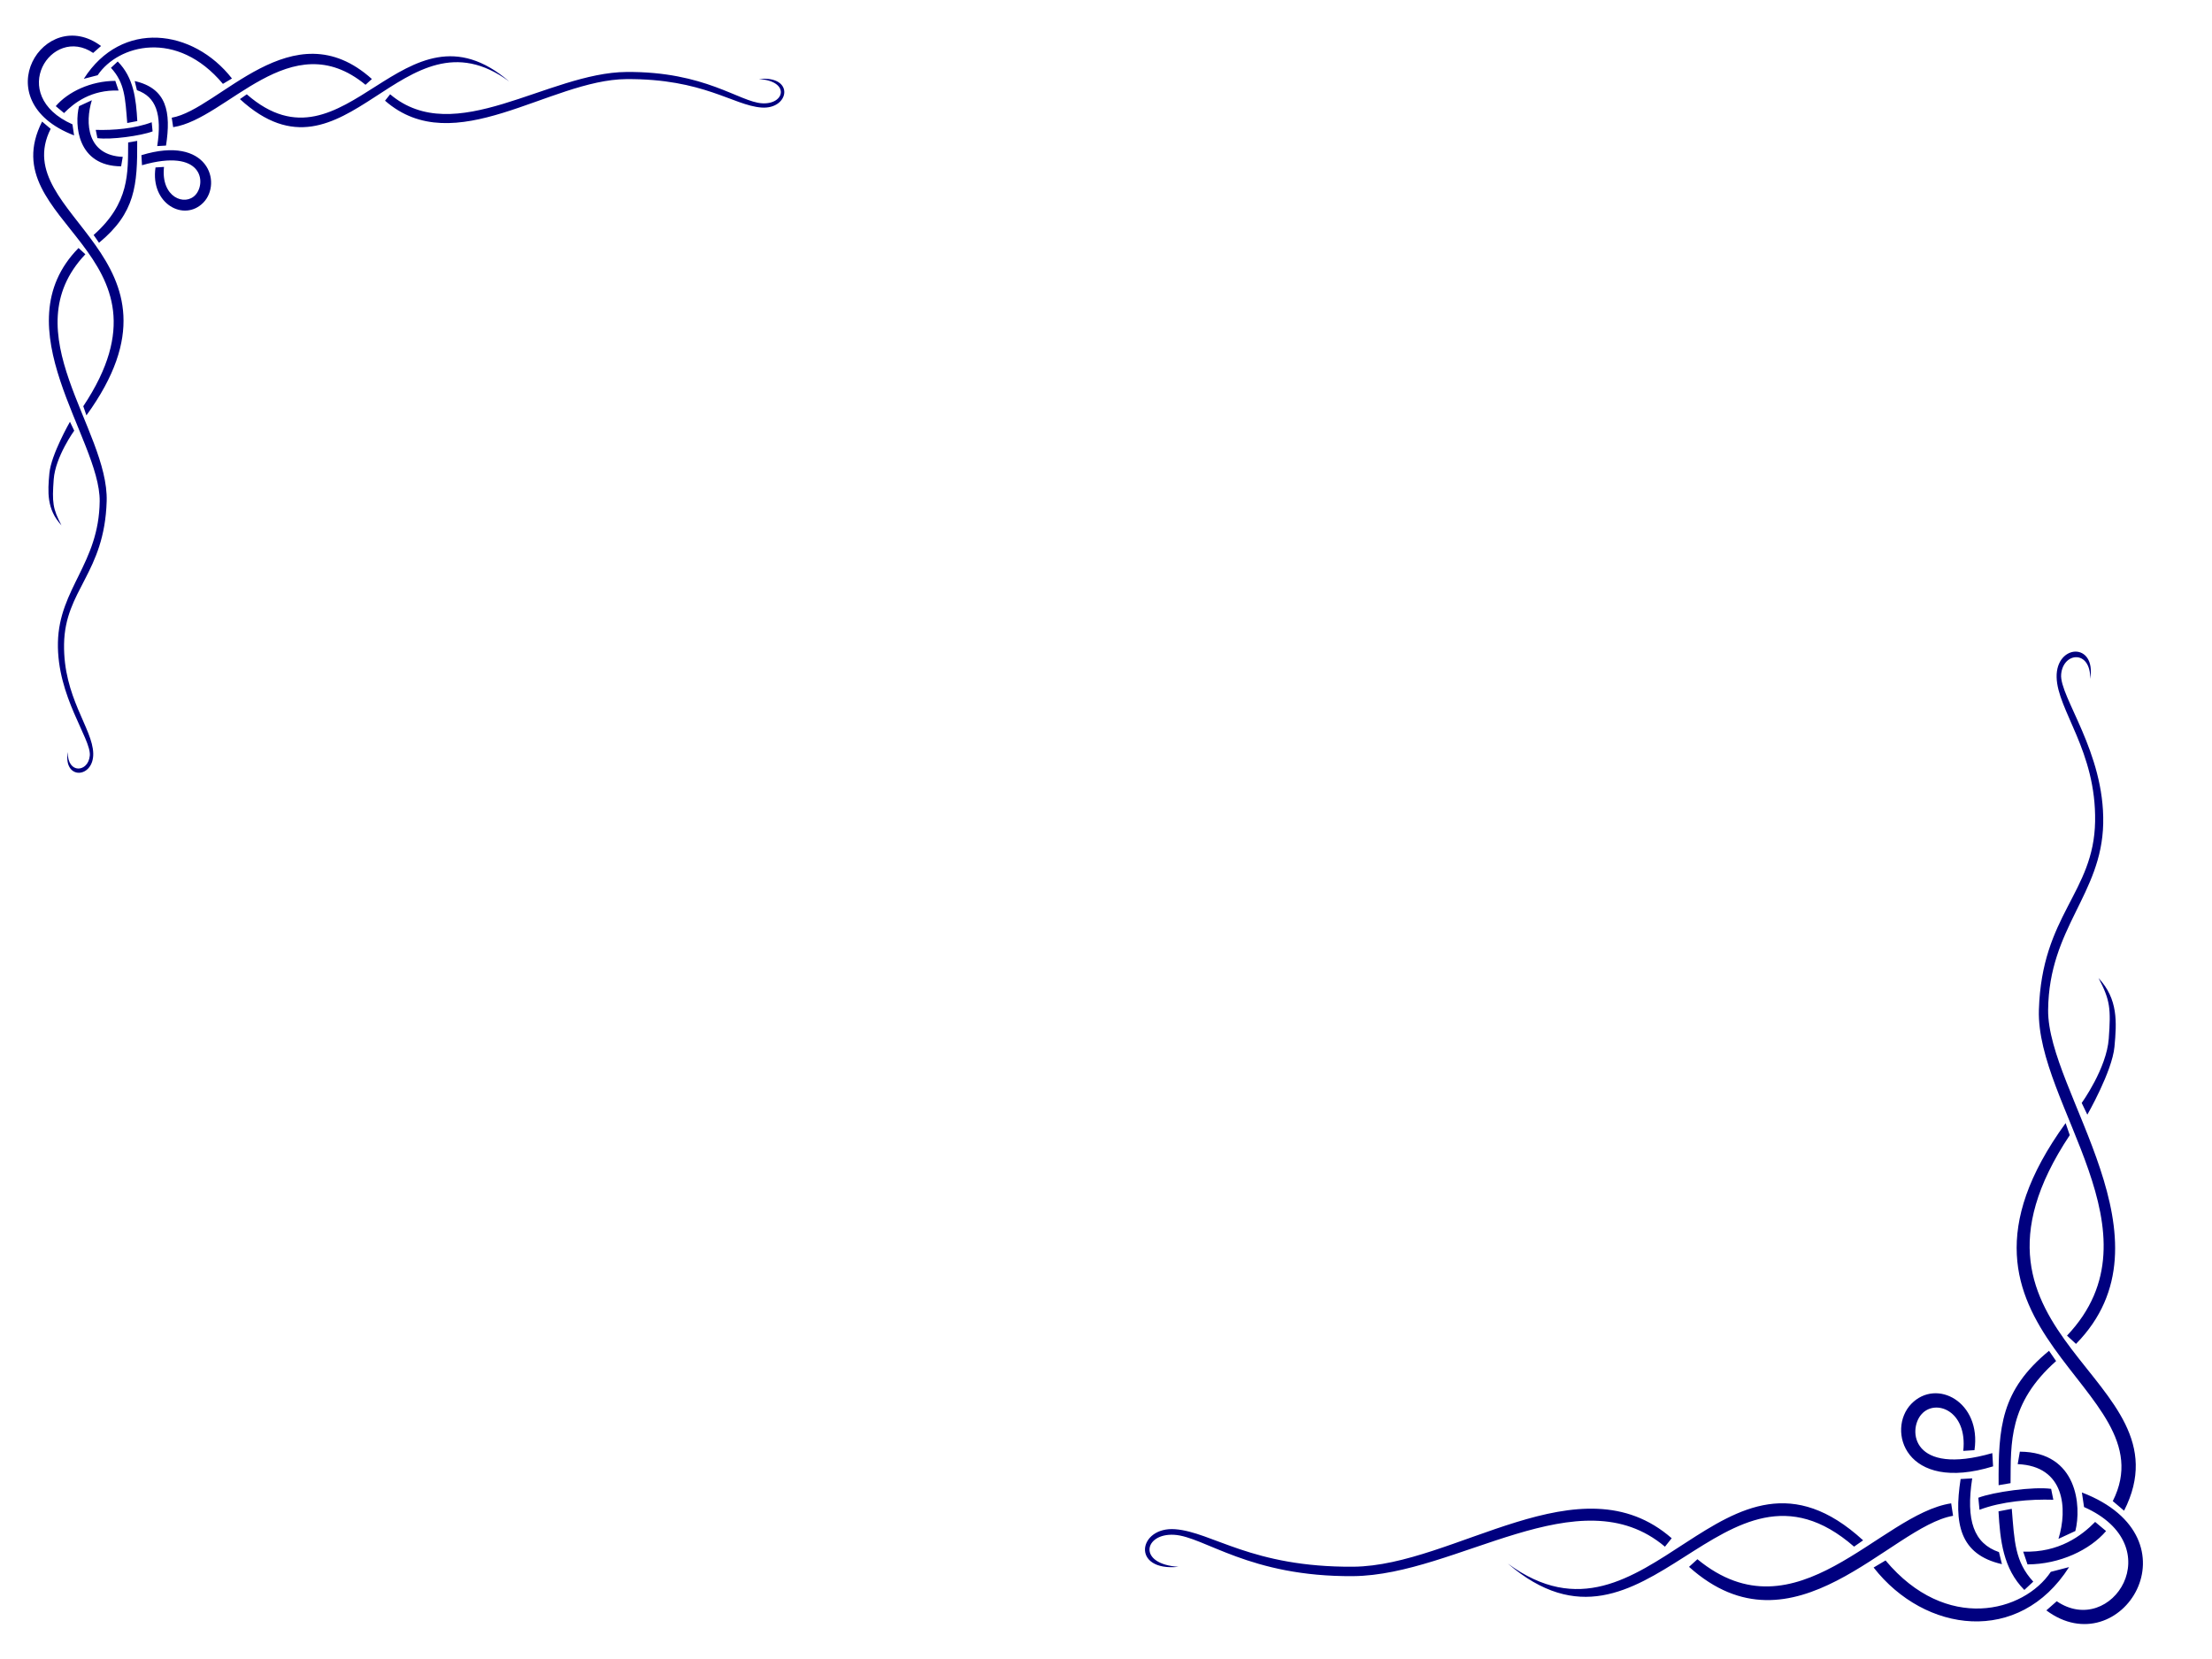<?xml version="1.0"?><svg width="640" height="480" xmlns="http://www.w3.org/2000/svg">
 <title>leafless vine corners</title>
 <g>
  <title>Layer 1</title>
  <g display="inline" id="svg_1" transform="rotate(180 482.095 336.342)">
   <path fill="#00007f" fill-rule="evenodd" stroke-miterlimit="4" d="m365.541,219.273l5.288,-1.371c7.808,-11.652 30.253,-17.697 47.812,3.298l3.453,-2.048c-14.836,-18.983 -42.108,-22.566 -56.554,0.122zm-3.707,21.594l-0.623,-4.215c-25.293,-11.231 -7.941,-38.031 7.9,-27.256l3.008,-2.646c-21.458,-16.003 -44.997,20.806 -10.285,34.118l-0,0zm65.917,-15.674l-2.619,1.823c40.552,37.2 62.009,-36.771 102.799,-6.718c-40.362,-34.677 -62.21,38.015 -100.179,4.895zm-28.644,8.923l0.547,3.606c20.651,-3.099 44.788,-39.764 73.418,-16.169l2.429,-2.208c-30.313,-27.221 -58.271,11.662 -76.394,14.77zm-20.62,-21.457l-2.586,2.413c5.337,5.77 5.452,11.683 6.22,21.066l3.84,-0.737c-0.473,-8.41 -1.337,-16.553 -7.474,-22.741zm6.483,7.47l0.855,3.483c7.268,2.498 9.632,9.113 7.743,21.337l3.355,-0.195c1.983,-12.832 0.305,-21.849 -11.953,-24.625zm-21.246,9.589c-1.78,7.025 -0.73,22.871 16.064,22.956l0.617,-3.611c-13.66,-0.565 -14.464,-12.947 -11.795,-21.613l-4.887,2.268zm-14.098,5.874c-19.732,38.853 55.034,49.587 15.717,108.655l1.199,3.489c44.116,-60.816 -30.431,-76.074 -13.646,-109.366l-3.27,-2.778zm41.834,0.262c-6.382,2.428 -14.6,3.114 -21.361,2.909l0.638,3.15c5.091,0.708 16.659,-0.891 21.062,-2.571l-0.34,-3.488zm-8.986,7.706c-0.098,11.656 0.611,23.095 -13.179,35.327l2.052,2.969c13.909,-11.454 14.68,-21.991 14.581,-38.886l-3.453,0.591zm5.055,4.861l0.228,3.832c23.26,-6.684 24.528,6.691 20.476,11.254c-4.052,4.562 -13.343,1.012 -12.078,-10.607l-3.241,0.205c-2.056,13.98 11.003,20.89 18.272,13.402c7.23,-7.447 1.853,-25.919 -23.656,-18.087zm-23.99,35.431c-29.647,30.198 8.324,72.723 8.066,96.656c-0.257,23.786 -15.496,33.317 -15.938,53.895c-0.443,20.625 12.719,36.723 12.167,43.176c-0.552,6.453 -8.557,7.209 -8.415,-1.337c-1.785,10.824 9.942,10.093 9.727,0.518c-0.215,-9.566 -11.482,-21.4 -11.135,-41.752c0.353,-20.719 15.422,-26.918 16.263,-54.5c0.841,-27.582 -36.382,-64.463 -8.133,-94.26l-2.602,-2.396zm14.031,-63.796c-9.366,0.027 -18.09,4.207 -22.731,9.647l3.161,2.643c3.844,-3.91 10.417,-8.966 20.82,-8.593l-1.25,-3.697zm246.894,8.564c-8.727,-0.51 -21.717,-12.213 -51.801,-11.96c-30.083,0.253 -65.492,29.406 -90.193,8.517l-1.952,2.448c26.499,23.161 62.748,-8.031 92.145,-8.239c29.398,-0.208 40.768,10.026 51.5,10.849c10.732,0.823 12.903,-12.327 -0.96,-10.88c11.984,0.764 9.988,9.775 1.261,9.265zm-264.203,121.556c0,0 -7.19,12.518 -7.85,19.629c-0.662,7.123 -1.077,13.817 4.606,19.888c-3.383,-6.374 -3.582,-8.869 -2.958,-17.511c0.624,-8.642 7.831,-18.609 7.831,-18.609l-1.628,-3.397z" id="svg_2"/>
  </g>
  <g display="inline" id="layer2">
   <path fill="#00007f" fill-rule="evenodd" stroke-miterlimit="4" id="path7339" d="m24.245,22.804l4.009,-1.04c5.918,-8.832 22.933,-13.414 36.243,2.5l2.618,-1.553c-11.246,-14.39 -31.919,-17.105 -42.869,0.092zm-2.81,16.369l-0.472,-3.195c-19.172,-8.513 -6.02,-28.828 5.989,-20.661l2.28,-2.006c-16.266,-12.131 -34.109,15.772 -7.797,25.862l-0,0zm49.967,-11.881l-1.985,1.382c30.739,28.198 47.004,-27.873 77.924,-5.093c-30.595,-26.286 -47.157,28.816 -75.938,3.711zm-21.713,6.764l0.415,2.734c15.654,-2.349 33.95,-30.142 55.652,-12.256l1.841,-1.674c-22.978,-20.634 -44.171,8.84 -57.908,11.196l0,0zm-15.63,-16.265l-1.96,1.829c4.045,4.374 4.133,8.856 4.715,15.968l2.911,-0.559c-0.359,-6.375 -1.014,-12.548 -5.665,-17.238zm4.914,5.662l0.648,2.64c5.509,1.894 7.301,6.908 5.87,16.174l2.543,-0.147c1.503,-9.727 0.231,-16.562 -9.06,-18.666zm-16.105,7.268c-1.349,5.325 -0.553,17.337 12.177,17.401l0.468,-2.737c-10.355,-0.428 -10.964,-9.814 -8.941,-16.383l-3.704,1.719zm-10.687,4.452c-14.958,29.451 41.717,37.588 11.914,82.363l0.909,2.645c33.441,-46.1 -23.067,-57.666 -10.344,-82.902l-2.479,-2.105zm31.711,0.199c-4.838,1.84 -11.067,2.361 -16.192,2.205l0.484,2.388c3.859,0.537 12.628,-0.676 15.966,-1.949l-0.257,-2.644zm-6.812,5.841c-0.074,8.836 0.463,17.507 -9.99,26.779l1.555,2.25c10.544,-8.682 11.127,-16.669 11.052,-29.477l-2.618,0.448zm3.832,3.685l0.173,2.905c17.632,-5.066 18.592,5.072 15.521,8.531c-3.072,3.458 -10.114,0.767 -9.156,-8.04l-2.457,0.156c-1.558,10.597 8.341,15.835 13.851,10.159c5.48,-5.645 1.405,-19.647 -17.932,-13.71zm-18.185,26.858c-22.473,22.89 6.31,55.125 6.114,73.267c-0.195,18.031 -11.747,25.255 -12.081,40.853c-0.335,15.634 9.641,27.837 9.223,32.728c-0.418,4.892 -6.486,5.465 -6.379,-1.013c-1.353,8.204 7.536,7.651 7.373,0.392c-0.163,-7.251 -8.704,-16.221 -8.441,-31.649c0.268,-15.705 11.691,-20.404 12.328,-41.312c0.638,-20.908 -27.579,-48.864 -6.165,-71.451l-1.973,-1.816zm10.636,-48.359c-7.099,0.021 -13.712,3.189 -17.23,7.312l2.396,2.004c2.914,-2.964 7.896,-6.796 15.782,-6.514l-0.948,-2.802zm187.151,6.492c-6.615,-0.387 -16.462,-9.258 -39.266,-9.066c-22.804,0.191 -49.645,22.29 -68.368,6.456l-1.48,1.855c20.087,17.556 47.564,-6.088 69.848,-6.245c22.284,-0.158 30.903,7.6 39.039,8.224c8.135,0.624 9.781,-9.344 -0.728,-8.247c9.084,0.579 7.571,7.41 0.956,7.023zm-200.272,92.142c0,0 -5.45,9.489 -5.951,14.879c-0.502,5.399 -0.816,10.474 3.491,15.075c-2.564,-4.832 -2.716,-6.723 -2.243,-13.274c0.473,-6.551 5.936,-14.106 5.936,-14.106l-1.234,-2.575z"/>
  </g>
 </g>
</svg>